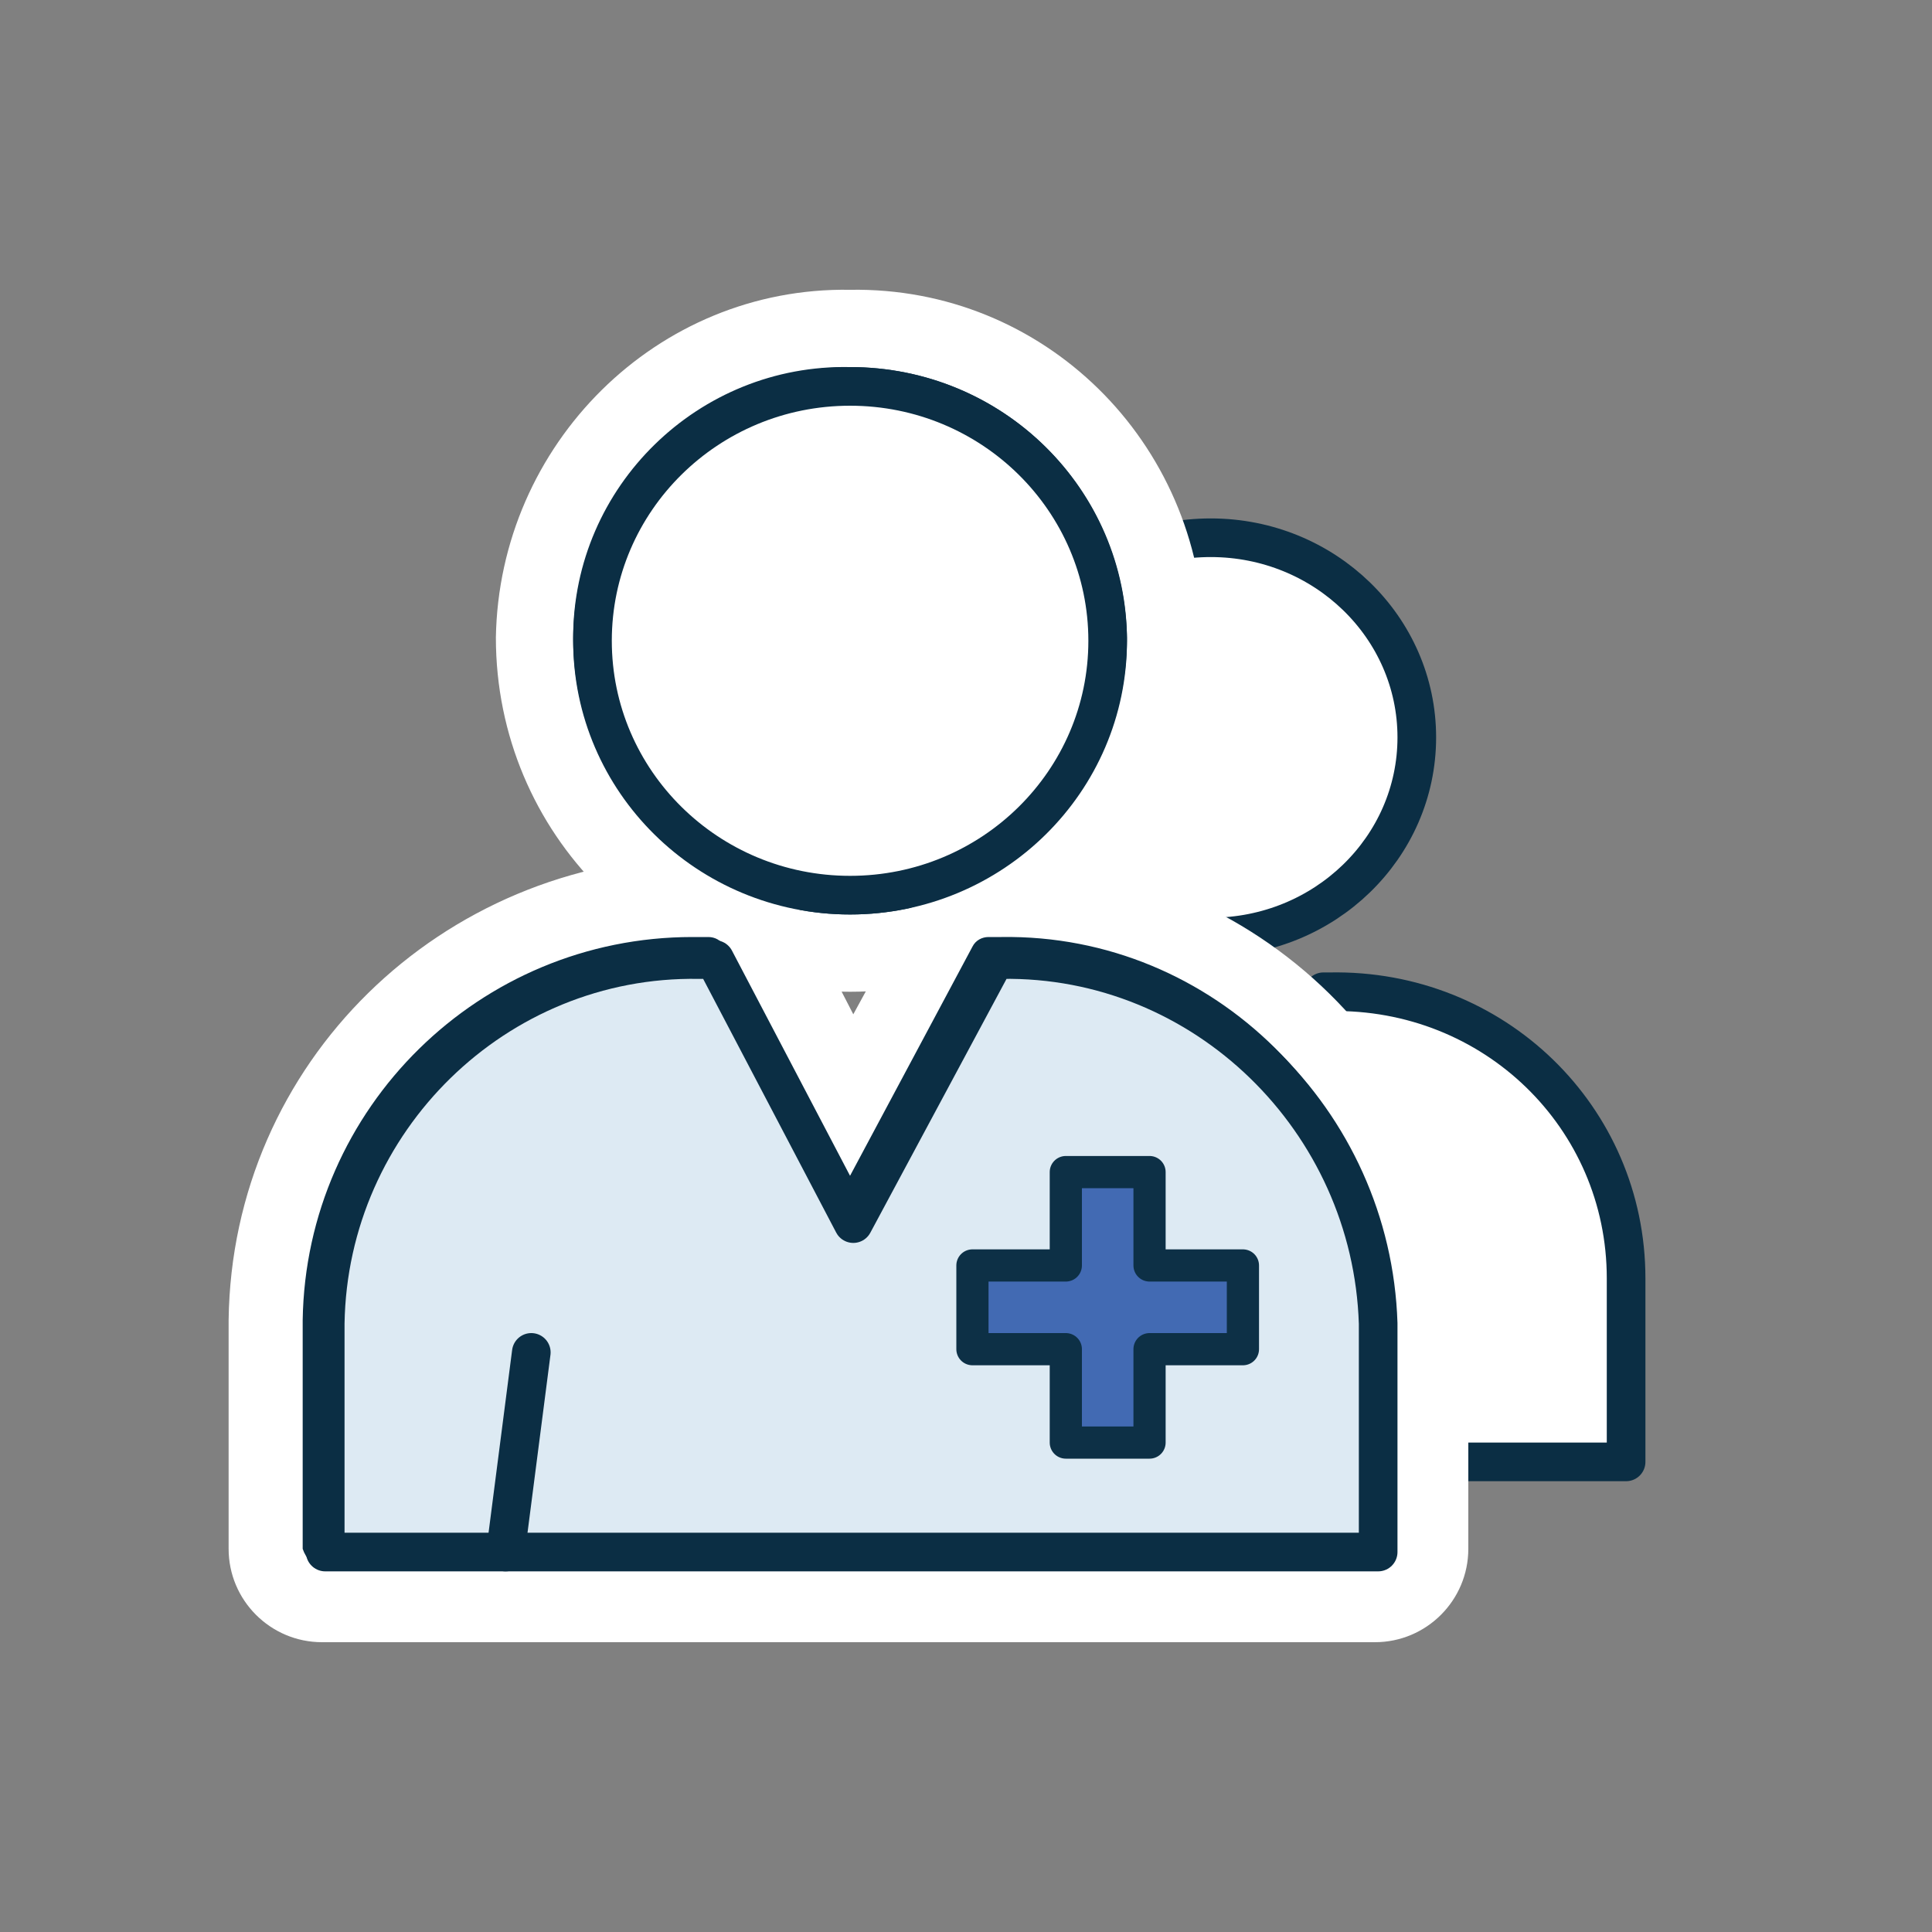 <?xml version="1.0" encoding="UTF-8"?> <!-- Generator: Adobe Illustrator 27.7.0, SVG Export Plug-In . SVG Version: 6.00 Build 0) --> <svg xmlns="http://www.w3.org/2000/svg" xmlns:xlink="http://www.w3.org/1999/xlink" id="Layer_1" x="0px" y="0px" viewBox="0 0 60 60" style="enable-background:new 0 0 60 60;" xml:space="preserve"><rect x="0" y="0" width="60" height="60" fill="#808080" stroke="none"/> <style type="text/css"> .st0{fill:#FFFFFF;stroke:#0B2E44;stroke-width:1.2;stroke-linecap:round;stroke-linejoin:round;} .st1{fill:none;stroke:#0B2E44;stroke-width:1.2;stroke-linecap:round;stroke-linejoin:round;} .st2{fill:#0B2E44;} .st3{fill:#FFFFFF;} .st4{fill:#DDEAF3;stroke:#0B2E44;stroke-width:1.2;stroke-linecap:round;stroke-linejoin:round;} .st5{fill:#426AB3;stroke:#0D3046;stroke-linecap:round;stroke-linejoin:round;} </style> <ellipse class="st0" cx="37.6" cy="22.9" rx="6.4" ry="6.2"></ellipse> <path class="st0" d="M41.3,30.8h-0.2l-3.5,6.5l-3.4-6.5h-0.4c-5,0-9.1,4-9.2,9c0,0,0,0,0,0v5.6h25.9v-5.7 C50.5,34.7,46.4,30.7,41.3,30.8z"></path> <line class="st1" x1="29.1" y1="45.4" x2="29.8" y2="40.5"></line> <path class="st2" d="M26.4,29.4c-5.3,0-9.7-4.3-9.8-9.6c0-5.4,4.4-9.8,9.8-9.8c5.4,0,9.8,4.4,9.8,9.8C36.1,25.1,31.7,29.4,26.4,29.4 z"></path> <path class="st3" d="M26.4,11.4c4.7,0,8.5,3.7,8.6,8.4c0,4.7-3.8,8.6-8.6,8.6c-4.7,0-8.6-3.8-8.6-8.6C17.8,15.1,21.7,11.3,26.4,11.4 M26.4,9c-6-0.1-10.9,4.8-11,10.8c0,0,0,0,0,0c0,6.1,4.9,11,11,11c6.1,0,11-4.9,11-11C37.3,13.7,32.4,8.9,26.4,9L26.4,9z"></path> <path class="st2" d="M10,49.8c-1,0-1.7-0.8-1.8-1.7V41c0.1-7.3,6.1-13.2,13.4-13.1c0,0,0,0,0,0h0.5c0.6,0,1.2,0.4,1.5,0.9l2.8,5.3 l2.9-5.3c0.3-0.6,0.9-0.9,1.5-0.9h0.2c7.3-0.1,13.3,5.8,13.3,13.1v7.1c0,1-0.8,1.7-1.7,1.7c0,0,0,0,0,0L10,49.8z"></path> <path class="st3" d="M31.1,29.1C37.7,29,43.1,34.4,43.2,41c0,0,0,0,0,0v7.1c0,0.3-0.3,0.5-0.5,0.5H10c-0.3,0-0.5-0.2-0.6-0.5V41 c0.1-6.6,5.5-11.9,12.1-11.9c0,0,0,0,0,0h0.5c0.2,0,0.4,0.1,0.5,0.3l3.8,7.3l3.9-7.3c0.1-0.2,0.3-0.3,0.5-0.3L31.1,29.1 M31.1,26.7 h-0.2c-1.1,0-2.1,0.6-2.6,1.5l-1.8,3.3l-1.7-3.3c-0.5-1-1.5-1.6-2.6-1.6h-0.5C13.7,26.7,7.2,33,7.1,41v7.1c0,1.6,1.3,2.9,2.9,2.9 h32.7c1.6,0,2.9-1.3,2.9-2.9c0,0,0,0,0,0V41C45.5,33,39,26.7,31.1,26.7z"></path> <ellipse class="st0" cx="26.4" cy="19.9" rx="8" ry="7.9"></ellipse> <path class="st4" d="M31.1,29.8h-0.2L26.5,38l-4.3-8.2h-0.5c-6.3-0.1-11.5,5-11.6,11.3v7.1h32.7v-7.1C42.6,34.8,37.4,29.7,31.1,29.8 C31.1,29.8,31.1,29.8,31.1,29.8z"></path> <line class="st1" x1="15.7" y1="48.2" x2="16.5" y2="42"></line> <polygon class="st5" points="38.6,39.3 35.7,39.3 35.7,36.4 33.1,36.4 33.1,39.3 30.2,39.3 30.2,41.9 33.1,41.9 33.1,44.8 35.7,44.8 35.7,41.9 38.6,41.9 "></polygon> </svg> 
